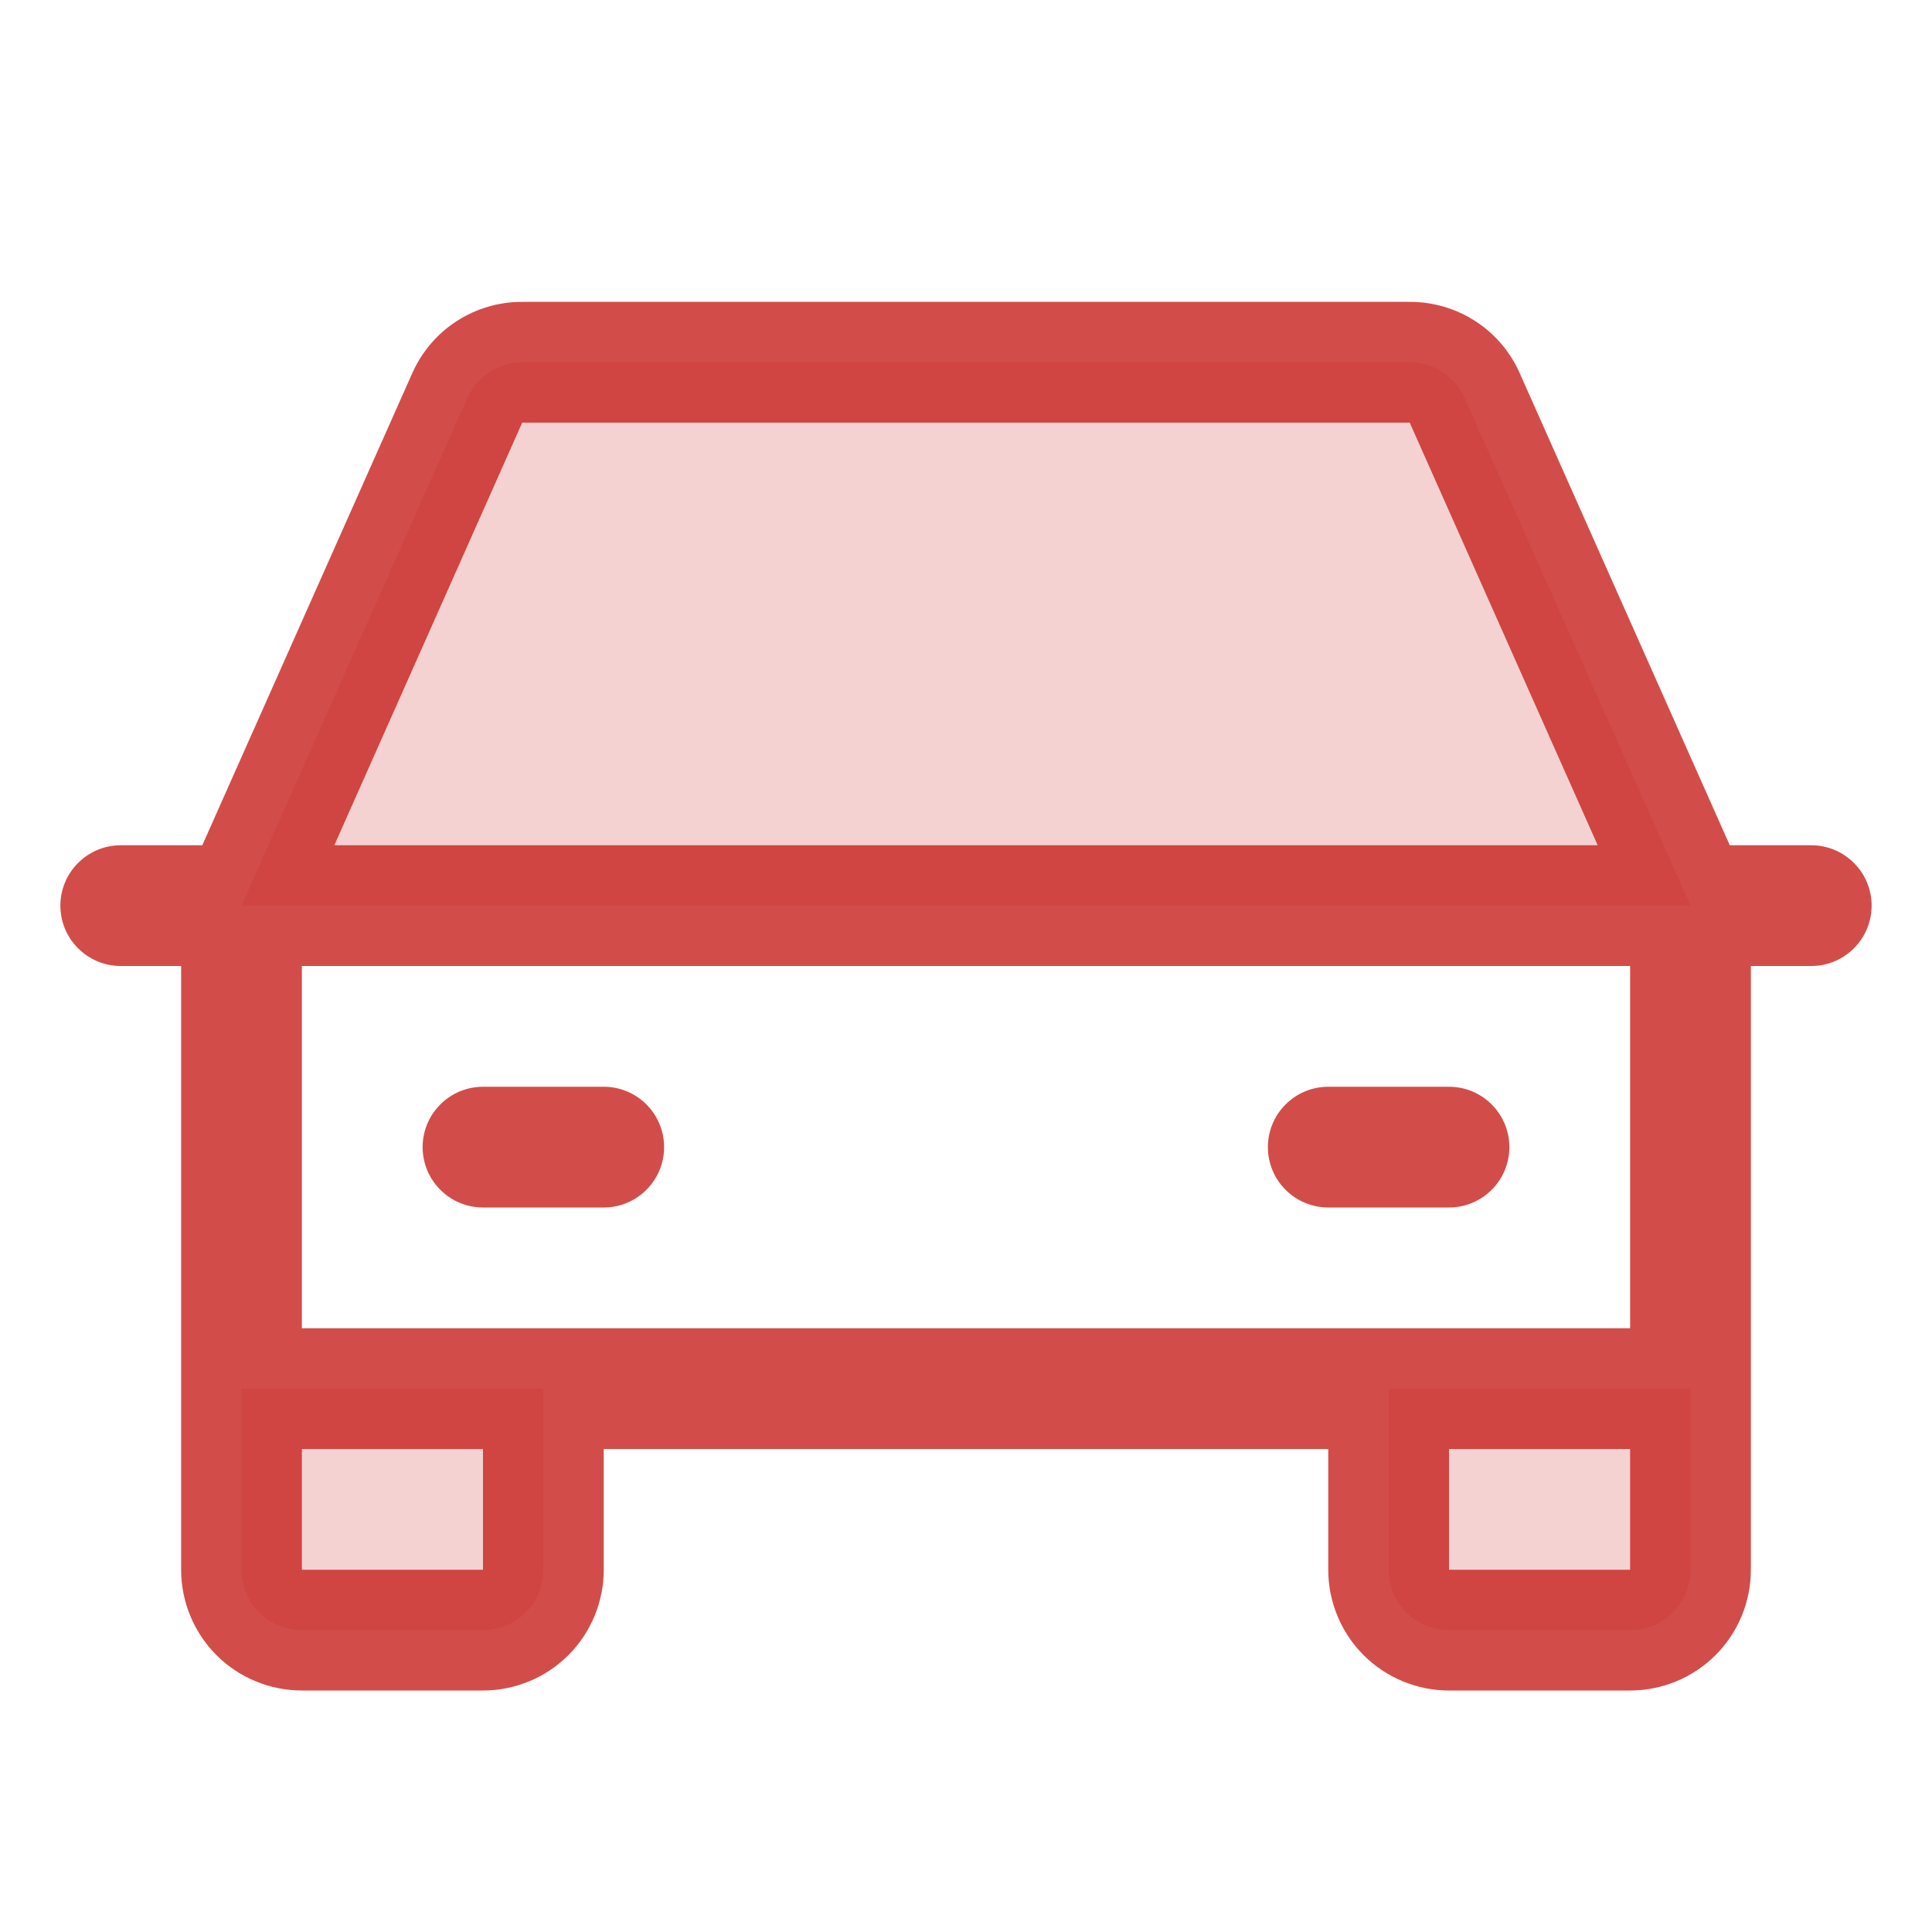 <svg width="24" height="24" viewBox="0 0 24 24" fill="none" xmlns="http://www.w3.org/2000/svg">
<path opacity="0.2" d="M21 17.25V19.5C21 19.699 20.921 19.89 20.78 20.03C20.64 20.171 20.449 20.25 20.25 20.25H18C17.801 20.25 17.61 20.171 17.47 20.03C17.329 19.89 17.25 19.699 17.25 19.5V17.25H21ZM6.75 17.25V19.5C6.75 19.699 6.671 19.89 6.53 20.03C6.39 20.171 6.199 20.25 6 20.25H3.75C3.551 20.25 3.36 20.171 3.22 20.03C3.079 19.89 3 19.699 3 19.5V17.25H6.75ZM21 11.25L18.197 4.95C18.139 4.817 18.043 4.703 17.922 4.623C17.8 4.543 17.658 4.501 17.512 4.5H6.487C6.342 4.501 6.2 4.543 6.078 4.623C5.957 4.703 5.861 4.817 5.803 4.95L3 11.25H21Z" fill="#C6211D"/>
<path d="M22.5 10.5H21.488L18.881 4.641C18.765 4.375 18.573 4.149 18.33 3.991C18.087 3.833 17.803 3.749 17.512 3.75H6.487C6.197 3.749 5.913 3.833 5.67 3.991C5.427 4.149 5.236 4.375 5.119 4.641L2.513 10.5H1.5C1.301 10.5 1.11 10.579 0.97 10.72C0.829 10.86 0.75 11.051 0.75 11.25C0.75 11.449 0.829 11.64 0.97 11.78C1.11 11.921 1.301 12 1.5 12H2.25V19.5C2.25 19.898 2.408 20.279 2.689 20.561C2.971 20.842 3.352 21 3.75 21H6C6.398 21 6.779 20.842 7.061 20.561C7.342 20.279 7.5 19.898 7.5 19.5V18H16.5V19.5C16.5 19.898 16.658 20.279 16.939 20.561C17.221 20.842 17.602 21 18 21H20.25C20.648 21 21.029 20.842 21.311 20.561C21.592 20.279 21.75 19.898 21.75 19.5V12H22.5C22.699 12 22.89 11.921 23.03 11.78C23.171 11.64 23.25 11.449 23.25 11.25C23.25 11.051 23.171 10.86 23.03 10.72C22.89 10.579 22.699 10.5 22.5 10.5ZM6.487 5.25H17.512L19.847 10.5H4.153L6.487 5.25ZM6 19.5H3.75V18H6V19.5ZM18 19.5V18H20.25V19.5H18ZM20.25 16.5H3.75V12H20.25V16.5Z" fill="#C6211D" fill-opacity="0.8"/>
<path d="M6 15H7.5C7.699 15 7.89 14.921 8.03 14.78C8.171 14.64 8.25 14.449 8.25 14.25C8.25 14.051 8.171 13.86 8.03 13.72C7.89 13.579 7.699 13.5 7.5 13.5H6C5.801 13.5 5.61 13.579 5.47 13.72C5.329 13.86 5.25 14.051 5.25 14.25C5.25 14.449 5.329 14.64 5.47 14.78C5.61 14.921 5.801 15 6 15ZM16.5 15H18C18.199 15 18.39 14.921 18.53 14.78C18.671 14.64 18.75 14.449 18.75 14.25C18.75 14.051 18.671 13.86 18.53 13.72C18.39 13.579 18.199 13.5 18 13.5H16.5C16.301 13.5 16.11 13.579 15.97 13.72C15.829 13.86 15.75 14.051 15.75 14.25C15.75 14.449 15.829 14.64 15.97 14.78C16.11 14.921 16.301 15 16.5 15Z" fill="#C6211D" fill-opacity="0.8"/>
</svg>
